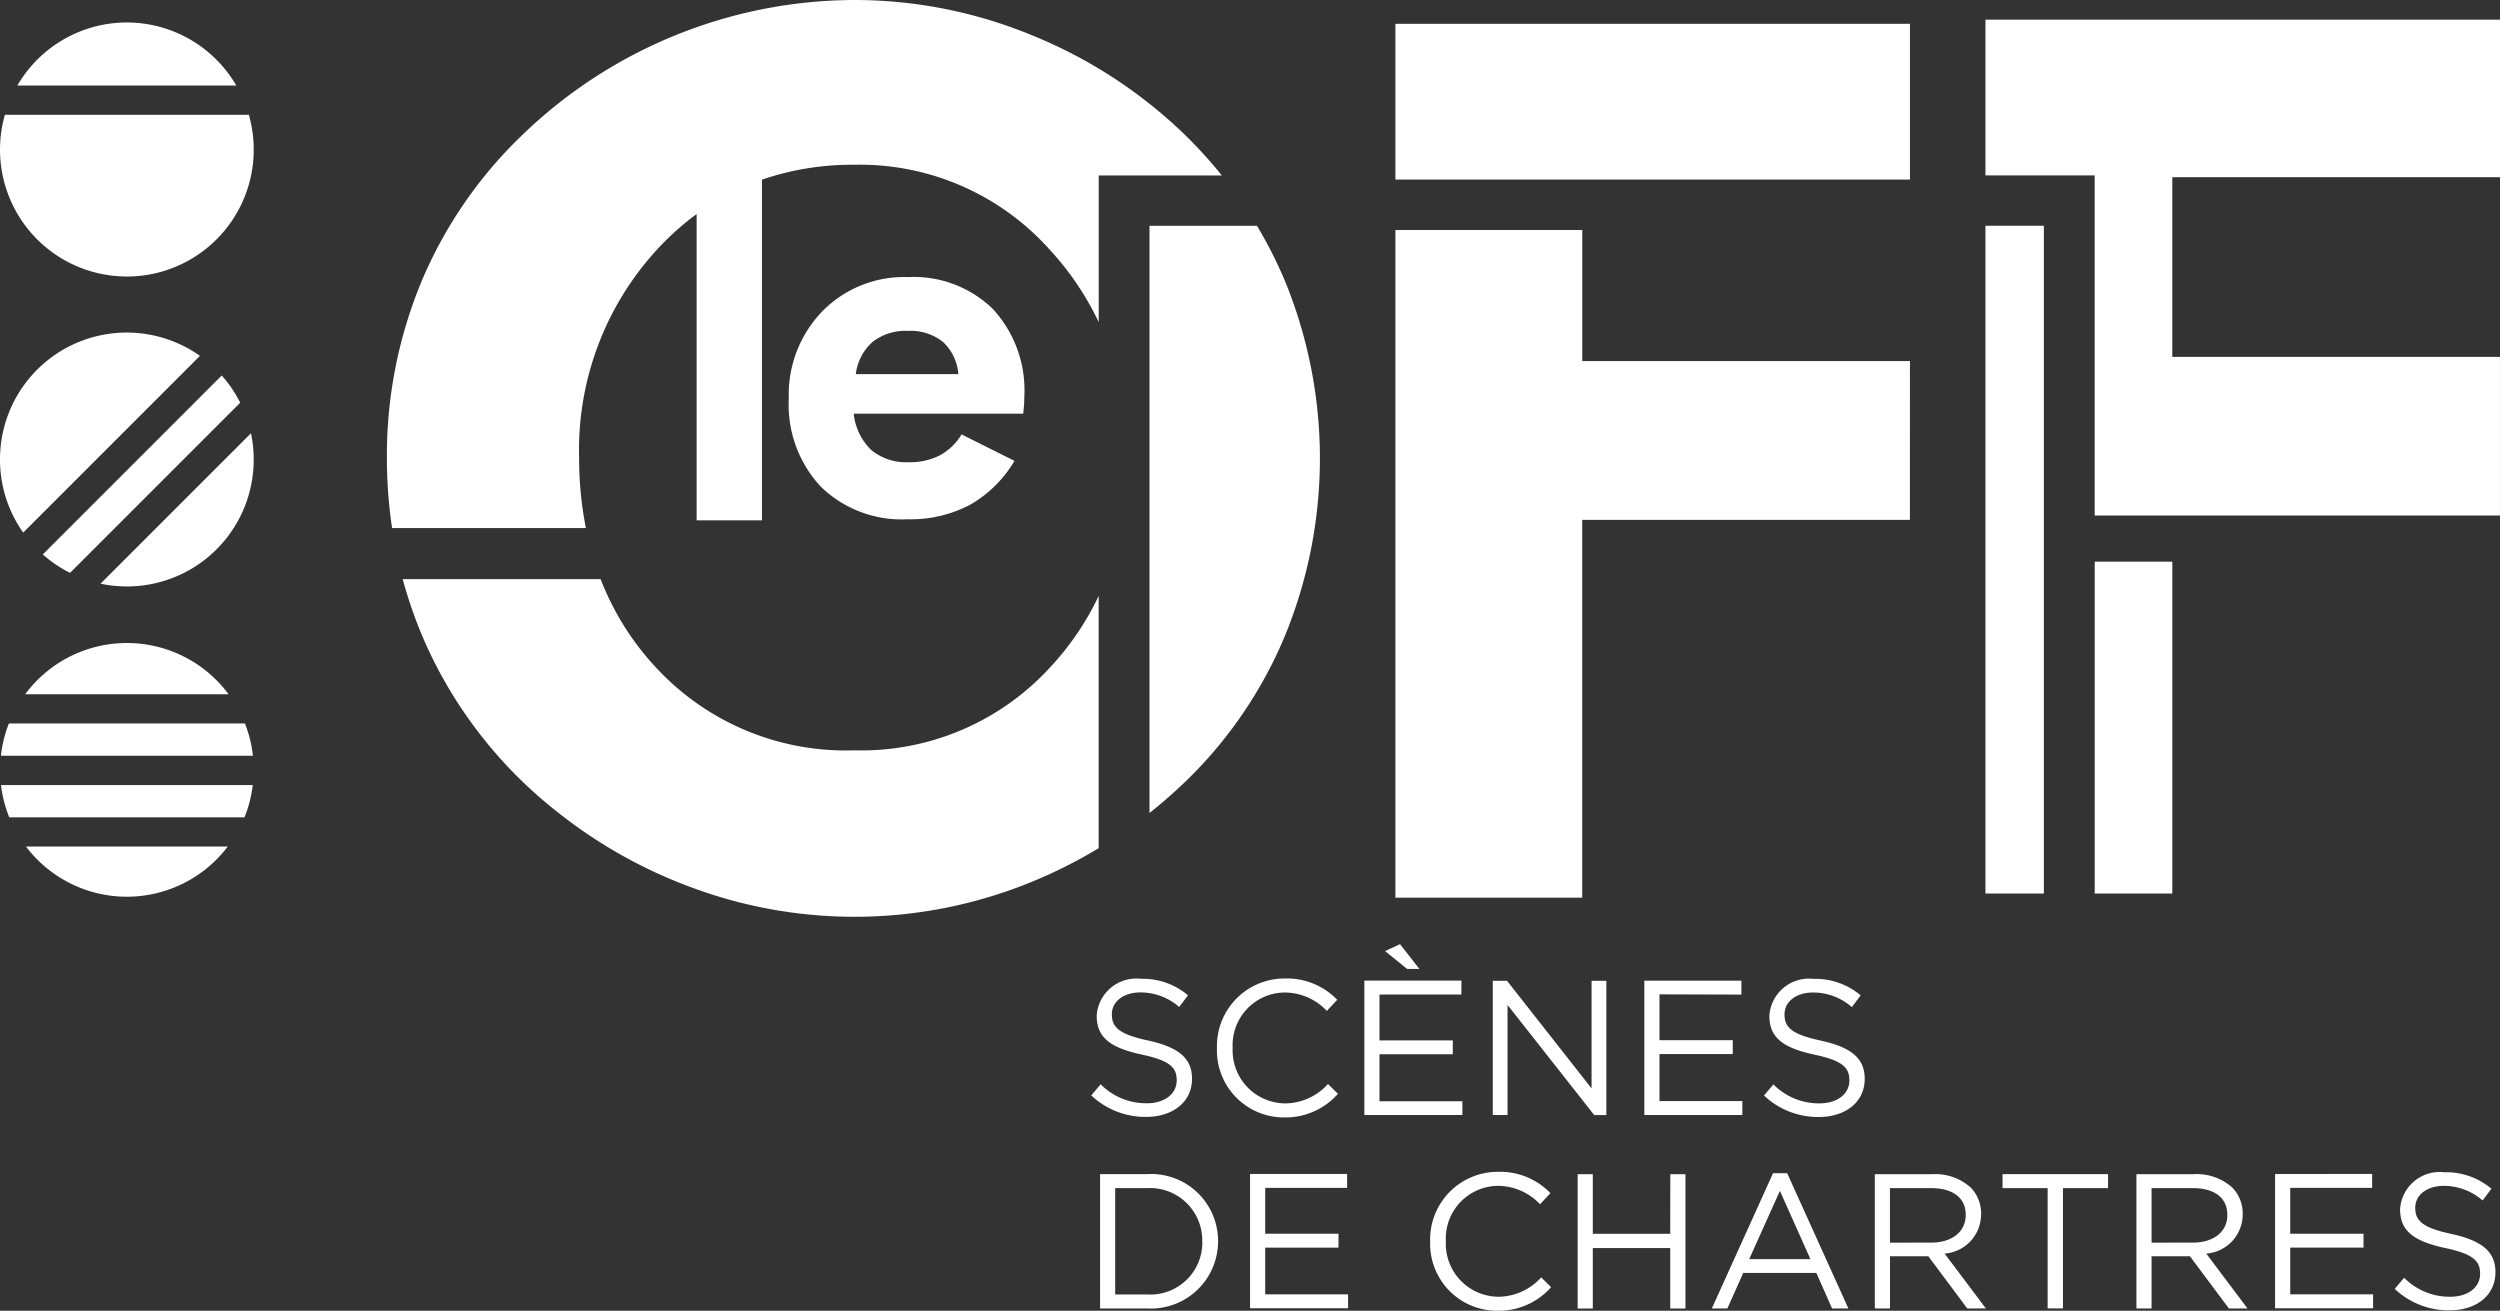 <svg id="Groupe_95" data-name="Groupe 95" xmlns="http://www.w3.org/2000/svg" xmlns:xlink="http://www.w3.org/1999/xlink" width="125.887" height="66.002" viewBox="0 0 125.887 66.002">
  <rect x="0" y="0" width="125.887" height="66.002" fill="#333333" stroke="none"/>
  <defs>
    <clipPath id="clip-path">
      <rect id="Rectangle_120" data-name="Rectangle 120" width="125.887" height="66.002" fill="#fff"/>
    </clipPath>
  </defs>
  <g id="Groupe_54" data-name="Groupe 54" clip-path="url(#clip-path)">
    <path id="Tracé_55" data-name="Tracé 55" d="M120.778,112.1a3.219,3.219,0,0,1-2.318-.956l-.473.56a3.957,3.957,0,0,0,2.763,1.082c1.342,0,2.309-.754,2.309-1.912v-.02c0-1.033-.7-1.583-2.2-1.912-1.487-.319-1.835-.676-1.835-1.314v-.019c0-.609.56-1.091,1.439-1.091a2.97,2.97,0,0,1,1.951.734l.444-.589a3.526,3.526,0,0,0-2.376-.831,2,2,0,0,0-2.222,1.845v.02c0,1.111.715,1.613,2.27,1.951,1.42.3,1.758.657,1.758,1.285v.019c0,.667-.6,1.149-1.507,1.149" transform="translate(-63.036 -56.545)" fill="#fff"/>
    <path id="Tracé_56" data-name="Tracé 56" d="M137.662,111.6l-.5-.493a2.933,2.933,0,0,1-2.182.976,2.668,2.668,0,0,1-2.618-2.792v-.02a2.651,2.651,0,0,1,2.618-2.772,2.939,2.939,0,0,1,2.125.927l.522-.56a3.519,3.519,0,0,0-2.637-1.073,3.407,3.407,0,0,0-3.419,3.5v.02a3.373,3.373,0,0,0,3.391,3.477,3.52,3.52,0,0,0,2.7-1.188" transform="translate(-70.292 -56.522)" fill="#fff"/>
    <path id="Tracé_57" data-name="Tracé 57" d="M152.447,112.109h-4.173v-2.366h3.691v-.7h-3.691v-2.309H152.4v-.7h-4.888V112.8h4.936Z" transform="translate(-78.81 -56.655)" fill="#fff"/>
    <path id="Tracé_58" data-name="Tracé 58" d="M151.481,103.327l-.976-1.246-.754.348,1.111.9Z" transform="translate(-80.007 -54.538)" fill="#fff"/>
    <path id="Tracé_59" data-name="Tracé 59" d="M162.118,106.043H161.4V112.8h.744V107.26l4.366,5.545h.609v-6.762h-.744v5.419Z" transform="translate(-86.232 -56.655)" fill="#fff"/>
    <path id="Tracé_60" data-name="Tracé 60" d="M182.672,106.738v-.7h-4.888V112.8h4.936v-.7h-4.173v-2.366h3.69v-.7h-3.69v-2.309Z" transform="translate(-94.984 -56.655)" fill="#fff"/>
    <path id="Tracé_61" data-name="Tracé 61" d="M193.591,108.945c-1.487-.319-1.835-.676-1.835-1.314v-.019c0-.609.56-1.091,1.439-1.091a2.97,2.97,0,0,1,1.951.734l.444-.589a3.527,3.527,0,0,0-2.376-.831,2,2,0,0,0-2.222,1.845v.02c0,1.111.715,1.613,2.27,1.951,1.42.3,1.758.657,1.758,1.285v.019c0,.667-.6,1.149-1.507,1.149a3.219,3.219,0,0,1-2.318-.956l-.474.56a3.959,3.959,0,0,0,2.763,1.082c1.342,0,2.309-.754,2.309-1.912v-.02c0-1.033-.7-1.583-2.2-1.912" transform="translate(-101.896 -56.544)" fill="#fff"/>
    <path id="Tracé_62" data-name="Tracé 62" d="M121.287,126.949h-2.348v6.762h2.348a3.385,3.385,0,0,0,3.593-3.381v-.019a3.37,3.37,0,0,0-3.593-3.362m2.8,3.4a2.617,2.617,0,0,1-2.8,2.657H119.7v-5.352h1.584a2.632,2.632,0,0,1,2.8,2.676Z" transform="translate(-63.545 -67.825)" fill="#fff"/>
    <path id="Tracé_63" data-name="Tracé 63" d="M135.918,130.649h3.69v-.7h-3.69v-2.309h4.125v-.7h-4.888v6.762h4.936v-.7h-4.173Z" transform="translate(-72.209 -67.825)" fill="#fff"/>
    <path id="Tracé_64" data-name="Tracé 64" d="M158.034,132.989a2.668,2.668,0,0,1-2.618-2.792v-.02a2.651,2.651,0,0,1,2.618-2.772,2.937,2.937,0,0,1,2.125.927l.522-.56a3.518,3.518,0,0,0-2.637-1.073,3.407,3.407,0,0,0-3.419,3.5v.019a3.373,3.373,0,0,0,3.391,3.477,3.521,3.521,0,0,0,2.7-1.188l-.5-.493a2.933,2.933,0,0,1-2.182.976" transform="translate(-82.61 -67.692)" fill="#fff"/>
    <path id="Tracé_65" data-name="Tracé 65" d="M175.234,129.953h-3.9v-3h-.763v6.762h.763v-3.043h3.9v3.043H176v-6.762h-.763Z" transform="translate(-91.129 -67.825)" fill="#fff"/>
    <path id="Tracé_66" data-name="Tracé 66" d="M188.163,126.845l-3.082,6.81h.782l.8-1.787h3.68l.792,1.787h.821l-3.081-6.81Zm-1.2,4.328,1.546-3.439,1.536,3.439Z" transform="translate(-98.882 -67.769)" fill="#fff"/>
    <path id="Tracé_67" data-name="Tracé 67" d="M208.059,128.978v-.019a1.866,1.866,0,0,0-.522-1.333,2.665,2.665,0,0,0-1.922-.676h-2.908v6.762h.763v-2.628H205.4l1.961,2.628h.937l-2.077-2.763a1.979,1.979,0,0,0,1.835-1.971m-4.588,1.42v-2.744h2.086c1.092,0,1.729.5,1.729,1.333v.019c0,.87-.724,1.391-1.739,1.391Z" transform="translate(-108.3 -67.825)" fill="#fff"/>
    <path id="Tracé_68" data-name="Tracé 68" d="M216.515,127.654h2.27v6.056h.772v-6.056h2.27v-.705h-5.313Z" transform="translate(-115.677 -67.825)" fill="#fff"/>
    <path id="Tracé_69" data-name="Tracé 69" d="M236.34,128.978v-.019a1.866,1.866,0,0,0-.522-1.333,2.666,2.666,0,0,0-1.922-.676h-2.907v6.762h.763v-2.628h1.932l1.961,2.628h.937l-2.077-2.763a1.979,1.979,0,0,0,1.835-1.971m-4.588,1.42v-2.744h2.086c1.092,0,1.729.5,1.729,1.333v.019c0,.87-.725,1.391-1.739,1.391Z" transform="translate(-123.41 -67.825)" fill="#fff"/>
    <path id="Tracé_70" data-name="Tracé 70" d="M246.743,130.649h3.69v-.7h-3.69v-2.309h4.125v-.7H245.98v6.762h4.936v-.7h-4.173Z" transform="translate(-131.419 -67.825)" fill="#fff"/>
    <path id="Tracé_71" data-name="Tracé 71" d="M261.786,129.852c-1.488-.319-1.835-.676-1.835-1.313v-.02c0-.609.56-1.091,1.439-1.091a2.97,2.97,0,0,1,1.951.734l.444-.589a3.527,3.527,0,0,0-2.376-.831,2,2,0,0,0-2.222,1.845v.02c0,1.111.715,1.613,2.27,1.951,1.42.3,1.758.657,1.758,1.285v.019c0,.667-.6,1.149-1.507,1.149a3.218,3.218,0,0,1-2.318-.956l-.474.56a3.959,3.959,0,0,0,2.763,1.082c1.342,0,2.309-.754,2.309-1.912v-.02c0-1.033-.7-1.583-2.2-1.912" transform="translate(-138.331 -67.714)" fill="#fff"/>
    <path id="Tracé_72" data-name="Tracé 72" d="M124.284,53.983q.905-.72,1.757-1.533a21.894,21.894,0,0,0,5.065-7.394,23.553,23.553,0,0,0,.015-17.824,21.989,21.989,0,0,0-1.425-2.817h-5.412Z" transform="translate(-66.401 -13.044)" fill="#fff"/>
    <rect id="Rectangle_117" data-name="Rectangle 117" width="25.91" height="7.843" transform="translate(70.265 1.199)" fill="#fff"/>
    <path id="Tracé_73" data-name="Tracé 73" d="M176.78,31.464h-16.5v-6.6H150.87V58.485h9.408V39.459h16.5Z" transform="translate(-80.605 -13.282)" fill="#fff"/>
    <rect id="Rectangle_118" data-name="Rectangle 118" width="2.941" height="33.626" transform="translate(99.977 11.368)" fill="#fff"/>
    <path id="Tracé_74" data-name="Tracé 74" d="M51.512,23.085A14.918,14.918,0,0,1,55.45,12.55a13.908,13.908,0,0,1,1.978-1.771V26.2h3.29V9.046a14.061,14.061,0,0,1,4.651-.75A12.823,12.823,0,0,1,75.2,12.564a14.574,14.574,0,0,1,2.476,3.658V8.835h6.2A23.376,23.376,0,0,0,81.99,6.763a24.066,24.066,0,0,0-7.68-4.989A23.444,23.444,0,0,0,65.368,0,24.167,24.167,0,0,0,48.686,6.763a22.036,22.036,0,0,0-5.11,7.409,22.833,22.833,0,0,0-1.744,8.912,23.876,23.876,0,0,0,.262,3.508h9.758a18.085,18.085,0,0,1-.34-3.508" transform="translate(-22.35 0)" fill="#fff"/>
    <path id="Tracé_75" data-name="Tracé 75" d="M240.576,10.059V2.124h-25.91V9.967h5.5V27.093h20.409V19.106h-16.5V10.059Z" transform="translate(-114.689 -1.135)" fill="#fff"/>
    <rect id="Rectangle_119" data-name="Rectangle 119" width="3.908" height="16.711" transform="translate(105.479 28.283)" fill="#fff"/>
    <path id="Tracé_76" data-name="Tracé 76" d="M97.133,36.312q.011-.18.011-.33a6.047,6.047,0,0,0-1.575-4.408,5.71,5.71,0,0,0-4.286-1.615,5.769,5.769,0,0,0-4.315,1.726,6.041,6.041,0,0,0-1.685,4.4,6.05,6.05,0,0,0,1.611,4.425,5.83,5.83,0,0,0,4.367,1.644,6.429,6.429,0,0,0,3.139-.724,6.138,6.138,0,0,0,2.248-2.218l-2.664-1.332a2.882,2.882,0,0,1-1.094,1.054,3.282,3.282,0,0,1-1.558.347,2.771,2.771,0,0,1-1.889-.608,2.977,2.977,0,0,1-.891-1.836h8.537q.034-.348.047-.527m-8.479-1.465a2.592,2.592,0,0,1,.851-1.627,2.7,2.7,0,0,1,1.778-.55,2.612,2.612,0,0,1,1.755.55,2.465,2.465,0,0,1,.781,1.627Z" transform="translate(-45.564 -16.006)" fill="#fff"/>
    <path id="Tracé_77" data-name="Tracé 77" d="M78.586,63.461a14.151,14.151,0,0,1-2.431,3.581,12.889,12.889,0,0,1-9.874,4.193A13.023,13.023,0,0,1,56.3,67.071a13.827,13.827,0,0,1-2.793-4.458H43.542a22,22,0,0,0,1.413,3.813,22.456,22.456,0,0,0,6.358,7.9,24.372,24.372,0,0,0,7.078,3.923,23.513,23.513,0,0,0,16.787-.376,24.077,24.077,0,0,0,3.408-1.712Z" transform="translate(-23.263 -33.452)" fill="#fff"/>
    <path id="Tracé_78" data-name="Tracé 78" d="M7.39,2.43A6.38,6.38,0,0,0,1.874,5.606H12.9A6.379,6.379,0,0,0,7.39,2.43" transform="translate(-1.001 -1.298)" fill="#fff"/>
    <path id="Tracé_79" data-name="Tracé 79" d="M.246,12.414a6.388,6.388,0,1,0,12.285,0Z" transform="translate(0 -6.632)" fill="#fff"/>
    <path id="Tracé_80" data-name="Tracé 80" d="M13.637,40.6,4.629,49.61A6.363,6.363,0,0,0,6,50.539l8.569-8.569a6.4,6.4,0,0,0-.929-1.368" transform="translate(-2.473 -21.692)" fill="#fff"/>
    <path id="Tracé_81" data-name="Tracé 81" d="M0,42.362a6.352,6.352,0,0,0,1.169,3.677l8.9-8.9A6.382,6.382,0,0,0,0,42.362" transform="translate(0 -19.22)" fill="#fff"/>
    <path id="Tracé_82" data-name="Tracé 82" d="M10.872,54.419a6.385,6.385,0,0,0,7.713-6.249,6.469,6.469,0,0,0-.139-1.325Z" transform="translate(-5.809 -25.028)" fill="#fff"/>
    <path id="Tracé_83" data-name="Tracé 83" d="M.523,86.5H12.369a6.339,6.339,0,0,0,.415-1.624H.107A6.34,6.34,0,0,0,.523,86.5" transform="translate(-0.057 -45.344)" fill="#fff"/>
    <path id="Tracé_84" data-name="Tracé 84" d="M7.888,94.052a6.372,6.372,0,0,0,5.081-2.528H2.806a6.372,6.372,0,0,0,5.082,2.528" transform="translate(-1.499 -48.898)" fill="#fff"/>
    <path id="Tracé_85" data-name="Tracé 85" d="M2.72,72.1H12.963a6.373,6.373,0,0,0-10.243,0" transform="translate(-1.453 -37.141)" fill="#fff"/>
    <path id="Tracé_86" data-name="Tracé 86" d="M.495,78.222a6.339,6.339,0,0,0-.4,1.624H12.783a6.339,6.339,0,0,0-.4-1.624Z" transform="translate(-0.048 -41.791)" fill="#fff"/>
  </g>
</svg>
